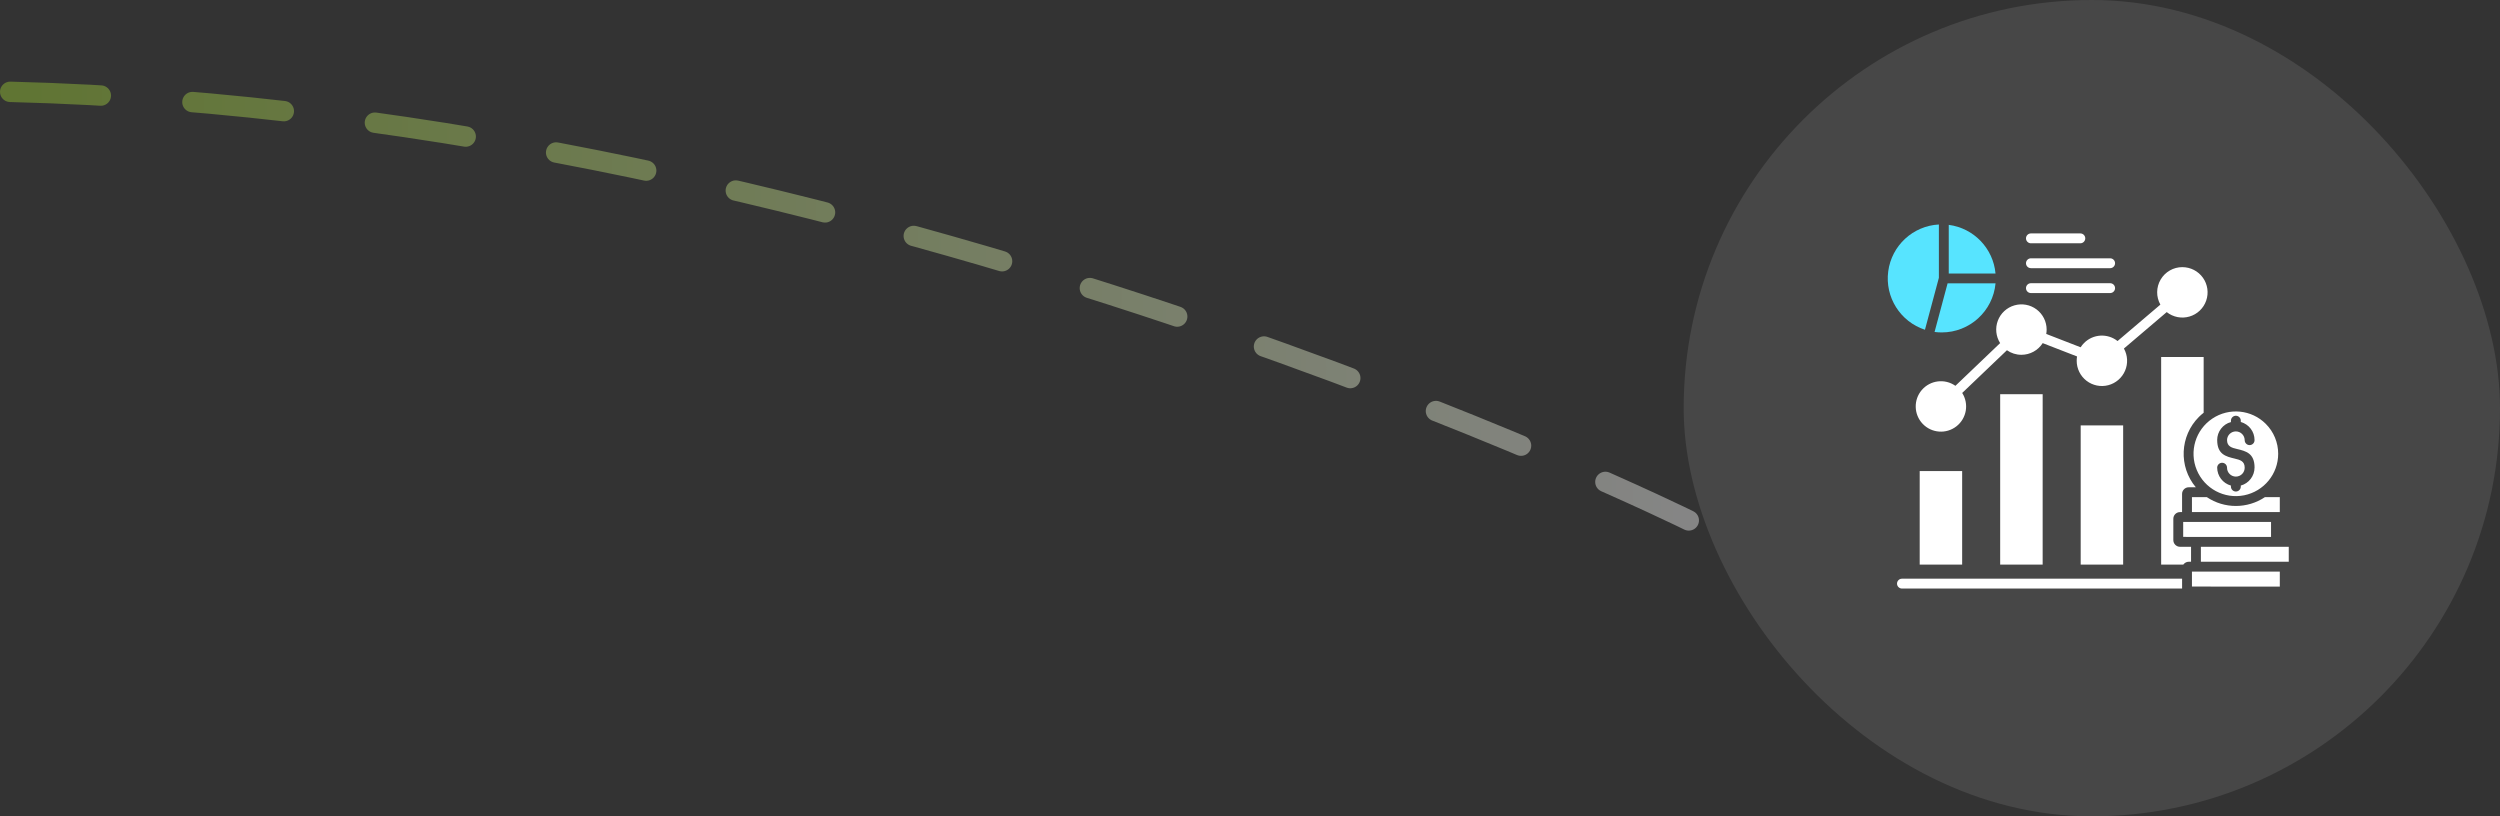 <svg width="245" height="80" viewBox="0 0 245 80" fill="none" xmlns="http://www.w3.org/2000/svg">
<rect x="0" y="0" width="245" height="80" fill="#333333" stroke="none"/>
<path opacity="0.4" d="M165.5 51C165.5 51 84.782 11.096 1 9" stroke="url(#paint0_linear_2302_18967)" stroke-width="2" stroke-linecap="round" stroke-linejoin="round" stroke-dasharray="9 9"/>
<rect x="165" width="80" height="80" rx="40" fill="white" fill-opacity="0.1"/>
<path fill-rule="evenodd" clip-rule="evenodd" d="M213.873 26.181C214.674 26.181 215.424 26.568 215.887 27.219C216.351 27.871 216.47 28.707 216.206 29.463C215.944 30.219 215.331 30.8 214.563 31.022C213.795 31.246 212.966 31.084 212.339 30.586L208.144 34.156C208.516 34.824 208.558 35.626 208.257 36.329C207.957 37.032 207.348 37.557 206.607 37.75C205.869 37.943 205.081 37.781 204.475 37.314C203.871 36.846 203.516 36.125 203.516 35.36C203.516 35.218 203.527 35.073 203.551 34.932L200.183 33.625L200.184 33.626C199.731 34.339 198.943 34.77 198.099 34.77C197.59 34.772 197.094 34.615 196.679 34.323L192.296 38.509C192.977 39.583 192.732 40.996 191.731 41.779C190.73 42.559 189.299 42.456 188.422 41.535C187.546 40.617 187.51 39.181 188.338 38.218C189.168 37.256 190.592 37.079 191.63 37.81L196.013 33.623V33.625C195.597 32.968 195.513 32.153 195.787 31.427C196.062 30.7 196.662 30.144 197.409 29.927C198.156 29.71 198.959 29.856 199.582 30.322C200.204 30.789 200.57 31.521 200.57 32.299C200.57 32.442 200.557 32.584 200.533 32.727L203.901 34.033C203.999 33.881 204.112 33.74 204.24 33.612C205.126 32.724 206.538 32.643 207.52 33.422L211.715 29.854L211.716 29.852C211.289 29.087 211.298 28.154 211.742 27.398C212.186 26.642 212.996 26.177 213.873 26.179L213.873 26.181ZM192.291 46.166H188.13V55.333H192.291V46.166ZM200.181 38.632H196.017V55.333H200.18L200.181 38.632ZM208.069 41.691H203.907V55.331H208.069V41.691ZM218.631 41.24C218.628 41.111 218.677 40.983 218.767 40.891C218.858 40.797 218.984 40.743 219.114 40.743C219.245 40.743 219.37 40.797 219.461 40.891C219.553 40.983 219.602 41.111 219.597 41.24V41.357C220.394 41.574 220.945 42.297 220.945 43.123C220.95 43.253 220.9 43.381 220.809 43.473C220.718 43.567 220.593 43.621 220.462 43.621C220.331 43.621 220.206 43.567 220.115 43.473C220.025 43.381 219.976 43.253 219.979 43.123C219.968 42.654 219.584 42.278 219.114 42.278C218.644 42.278 218.26 42.653 218.25 43.123C218.25 43.77 218.738 43.885 219.228 44.002C220.088 44.206 220.947 44.412 220.947 45.82L220.945 45.818C220.945 46.644 220.393 47.367 219.597 47.586V47.701C219.59 47.962 219.377 48.169 219.114 48.169C218.853 48.169 218.639 47.962 218.631 47.701V47.586C217.837 47.367 217.285 46.644 217.283 45.821C217.291 45.56 217.505 45.351 217.766 45.351C218.028 45.351 218.242 45.56 218.25 45.821C218.244 46.053 218.333 46.278 218.497 46.445C218.659 46.612 218.882 46.706 219.114 46.706C219.347 46.706 219.571 46.612 219.733 46.445C219.895 46.278 219.984 46.053 219.979 45.821C219.979 45.176 219.492 45.06 219.004 44.943C218.144 44.739 217.285 44.533 217.285 43.125H217.283C217.283 42.3 217.836 41.576 218.631 41.359L218.631 41.24ZM222.047 41.539C220.649 40.139 218.456 39.922 216.81 41.022C215.164 42.12 214.525 44.23 215.282 46.058C216.039 47.887 217.983 48.926 219.924 48.539C221.864 48.153 223.262 46.45 223.262 44.472C223.264 43.371 222.826 42.315 222.047 41.539ZM214.809 50.183H223.42V48.717H221.965C220.24 49.874 217.988 49.874 216.266 48.717H214.811V50.183H214.809ZM215.376 52.617H222.562V51.151L213.952 51.149V52.616L215.376 52.617ZM215.687 55.051L224.298 55.049V53.585H215.687V55.051ZM213.961 55.333L213.963 55.331C213.986 55.301 214.01 55.271 214.038 55.244C214.161 55.121 214.328 55.051 214.501 55.051H214.723V53.585H213.642C213.49 53.585 213.344 53.533 213.227 53.435C213.21 53.422 213.193 53.408 213.177 53.392C213.054 53.269 212.986 53.102 212.986 52.928V50.84C212.986 50.478 213.279 50.185 213.641 50.185H213.843V48.407C213.843 48.046 214.136 47.753 214.498 47.753H215.19C213.49 45.721 213.623 42.728 215.496 40.856C215.642 40.711 215.796 40.576 215.958 40.45V34.983H211.793V55.333L213.961 55.333ZM223.421 57.485V56.018L214.811 56.017V57.483L223.421 57.485ZM199.044 23.843C198.915 23.846 198.787 23.797 198.694 23.705C198.6 23.614 198.547 23.489 198.547 23.358C198.547 23.228 198.6 23.102 198.694 23.011C198.787 22.921 198.915 22.872 199.044 22.875H203.888C204.148 22.883 204.356 23.097 204.356 23.358C204.356 23.62 204.148 23.834 203.888 23.843L199.044 23.843ZM199.044 26.281H206.807C207.068 26.273 207.276 26.059 207.276 25.798C207.276 25.536 207.068 25.322 206.807 25.314H199.044C198.915 25.311 198.787 25.359 198.694 25.451C198.6 25.542 198.547 25.667 198.547 25.798C198.547 25.928 198.6 26.054 198.694 26.145C198.787 26.236 198.915 26.284 199.044 26.281ZM199.044 28.721L206.807 28.72C207.068 28.713 207.276 28.498 207.276 28.237C207.276 27.976 207.068 27.762 206.807 27.754H199.044C198.915 27.751 198.787 27.799 198.694 27.89C198.6 27.981 198.547 28.107 198.547 28.237C198.547 28.368 198.6 28.493 198.694 28.584C198.787 28.674 198.915 28.725 199.044 28.72V28.721ZM213.845 57.678V56.712H186.406C186.276 56.707 186.15 56.757 186.056 56.848C185.962 56.939 185.908 57.063 185.908 57.195C185.908 57.326 185.962 57.451 186.056 57.541C186.15 57.632 186.276 57.682 186.406 57.678L213.845 57.678Z" fill="white"/>
<path d="M190.977 26.803V22.036C193.432 22.358 195.336 24.337 195.561 26.803H190.977Z" fill="#57E4FF"/>
<path d="M190.01 27.224L188.645 32.317C186.224 31.523 184.711 29.118 185.046 26.592C185.38 24.066 187.466 22.136 190.01 22V27.224Z" fill="#57E4FF"/>
<path d="M189.587 32.532L190.864 27.768L195.563 27.768C195.313 30.492 193.028 32.578 190.292 32.578C190.057 32.578 189.82 32.563 189.587 32.532Z" fill="#57E4FF"/>
<defs>
<linearGradient id="paint0_linear_2302_18967" x1="165" y1="22.43" x2="1" y2="22.43" gradientUnits="userSpaceOnUse">
<stop stop-color="white"/>
<stop offset="1" stop-color="#A2D632"/>
</linearGradient>
</defs>
</svg>
